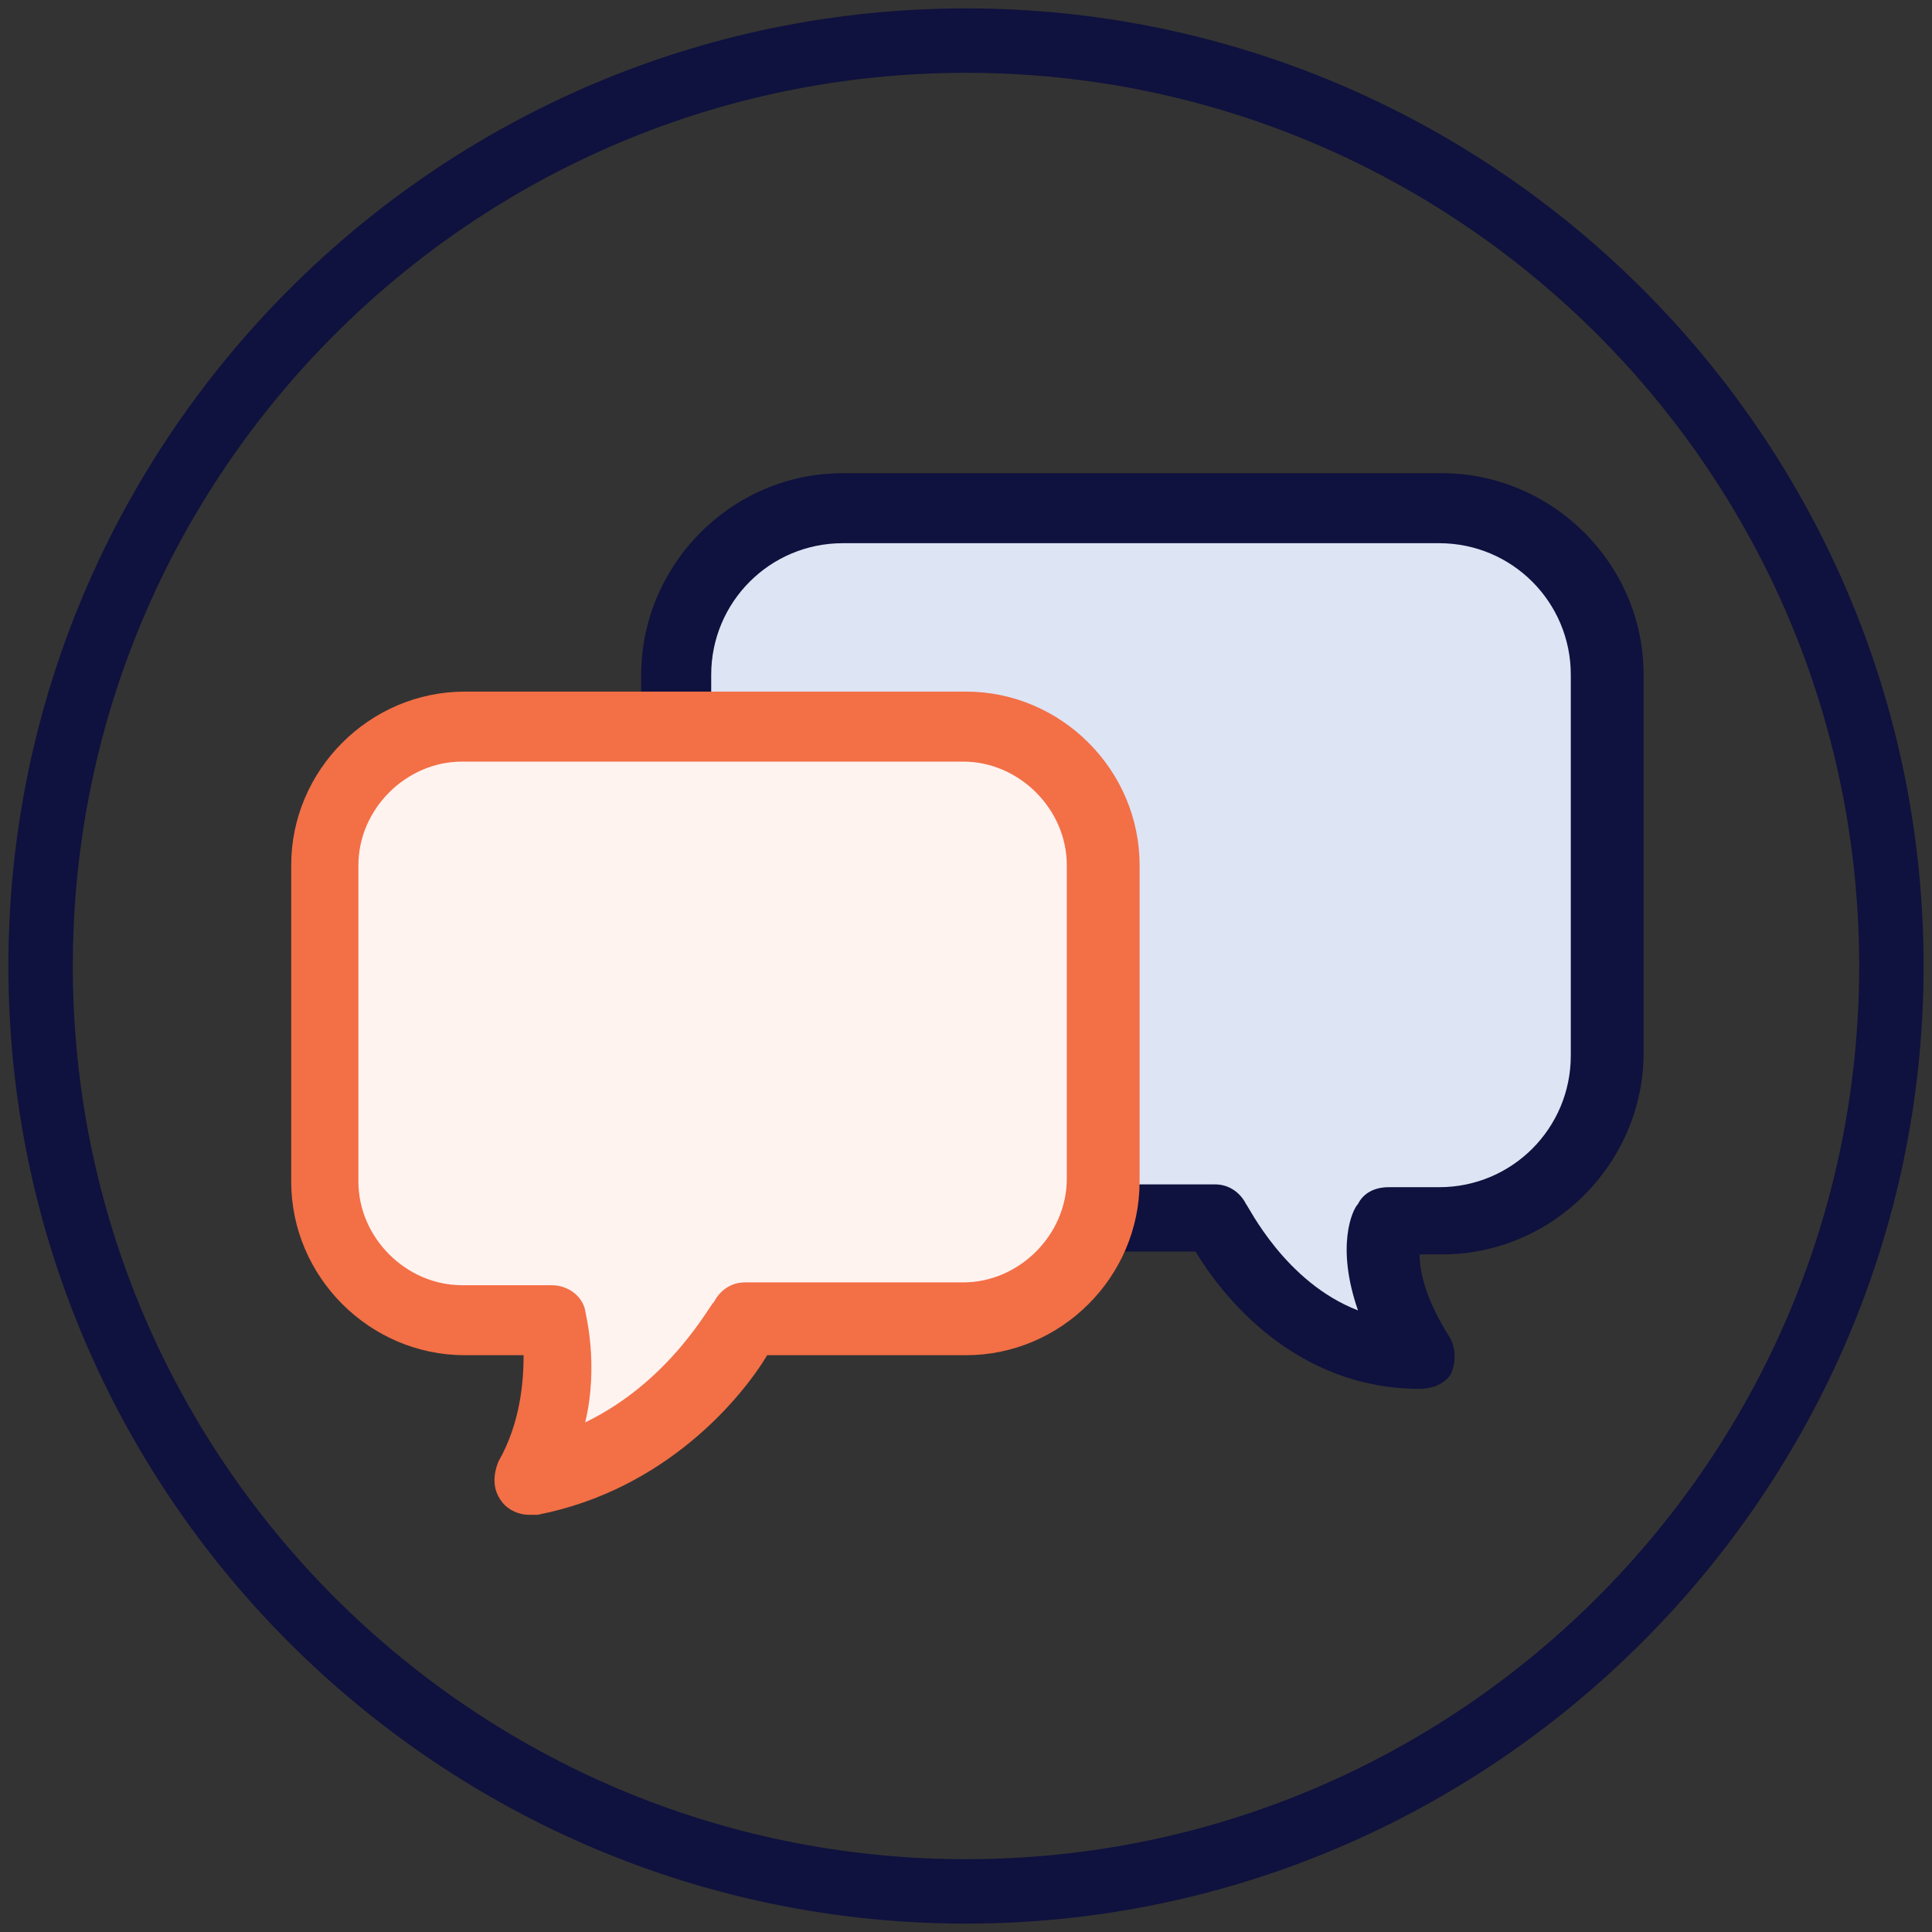 <?xml version="1.0" encoding="utf-8"?>
<!-- Generator: Adobe Illustrator 24.3.0, SVG Export Plug-In . SVG Version: 6.00 Build 0)  -->
<svg version="1.1" id="Layer_1" xmlns="http://www.w3.org/2000/svg" xmlns:xlink="http://www.w3.org/1999/xlink" x="0px" y="0px"
	 viewBox="0 0 69 69" style="enable-background:new 0 0 69 69;" xml:space="preserve">
<rect x="0" y="0" width="69" height="69" fill="#333333" stroke="none"/>
<style type="text/css">
	.st0{fill:#0F113E;}
	.st1{fill:#DDE4F4;}
	.st2{fill:#FFF3F0;}
	.st3{fill:#F36F46;}
</style>
<g>
	<g>
		<path class="st0" d="M34.5,68.7c-18.8,0-34.2-15.3-34.2-34.2c0-18.8,15.3-34.2,34.2-34.2c18.8,0,34.2,15.3,34.2,34.2
			C68.7,53.3,53.3,68.7,34.5,68.7z M34.5,2.6C16.9,2.6,2.6,16.9,2.6,34.5s14.3,31.9,31.9,31.9s31.9-14.3,31.9-31.9
			S52.1,2.6,34.5,2.6z"/>
	</g>
	<g>
		<g>
			<path class="st1" d="M51.5,43.5h-1.8c0,0-0.9,1.6,1,4.9c-5,0-7.3-4.9-7.3-4.9H30.1c-3.3,0-5.9-2.6-5.9-5.9V24.1
				c0-3.3,2.6-5.9,5.9-5.9h21.4c3.3,0,5.9,2.6,5.9,5.9v13.5C57.4,40.9,54.8,43.5,51.5,43.5z"/>
			<path class="st0" d="M50.7,49.6c-4.5,0-7.1-3.4-8-4.9H30.1c-3.9,0-7.2-3.2-7.2-7.2V24.1c0-3.9,3.2-7.2,7.2-7.2h21.4
				c3.9,0,7.2,3.2,7.2,7.2v13.5c0,3.9-3.2,7.2-7.2,7.2h-0.8c0,0.6,0.2,1.6,1.1,3c0.2,0.4,0.2,0.9,0,1.3
				C51.6,49.4,51.2,49.6,50.7,49.6z M30.1,19.4c-2.6,0-4.7,2.1-4.7,4.7v13.5c0,2.6,2.1,4.7,4.7,4.7h13.3c0.5,0,0.9,0.3,1.1,0.7
				c0.1,0.1,1.4,2.8,4,3.8c-0.8-2.3-0.2-3.6,0-3.8c0.2-0.4,0.6-0.6,1.1-0.6h1.8c2.6,0,4.7-2.1,4.7-4.7V24.1c0-2.6-2.1-4.7-4.7-4.7
				H30.1z"/>
		</g>
		<g>
			<path class="st2" d="M16.5,47.1h3.2c0,0,0.7,3-0.9,5.7c5.3-1,7.8-5.7,7.8-5.7h7.8c2.7,0,4.9-2.2,4.9-4.9V30.9
				c0-2.7-2.2-4.9-4.9-4.9H16.5c-2.7,0-4.9,2.2-4.9,4.9v11.3C11.6,44.9,13.8,47.1,16.5,47.1z"/>
			<path class="st3" d="M18.9,54.1c-0.4,0-0.8-0.2-1-0.5c-0.3-0.4-0.3-0.9-0.1-1.4c0.8-1.4,0.9-2.9,0.9-3.8h-2.1
				c-3.4,0-6.2-2.8-6.2-6.2V30.9c0-3.4,2.8-6.2,6.2-6.2h17.9c3.4,0,6.2,2.8,6.2,6.2v11.3c0,3.4-2.8,6.2-6.2,6.2h-7.1
				c-0.9,1.5-3.6,4.8-8.2,5.7C19,54.1,18.9,54.1,18.9,54.1z M16.5,27.2c-2,0-3.7,1.7-3.7,3.7v11.3c0,2,1.7,3.7,3.7,3.7h3.2
				c0.6,0,1.1,0.4,1.2,0.9c0,0.1,0.5,1.9,0,4c3.1-1.5,4.5-4.3,4.6-4.3c0.2-0.4,0.6-0.7,1.1-0.7h7.8c2,0,3.7-1.7,3.7-3.7V30.9
				c0-2-1.7-3.7-3.7-3.7H16.5z"/>
		</g>
	</g>
</g>
</svg>
